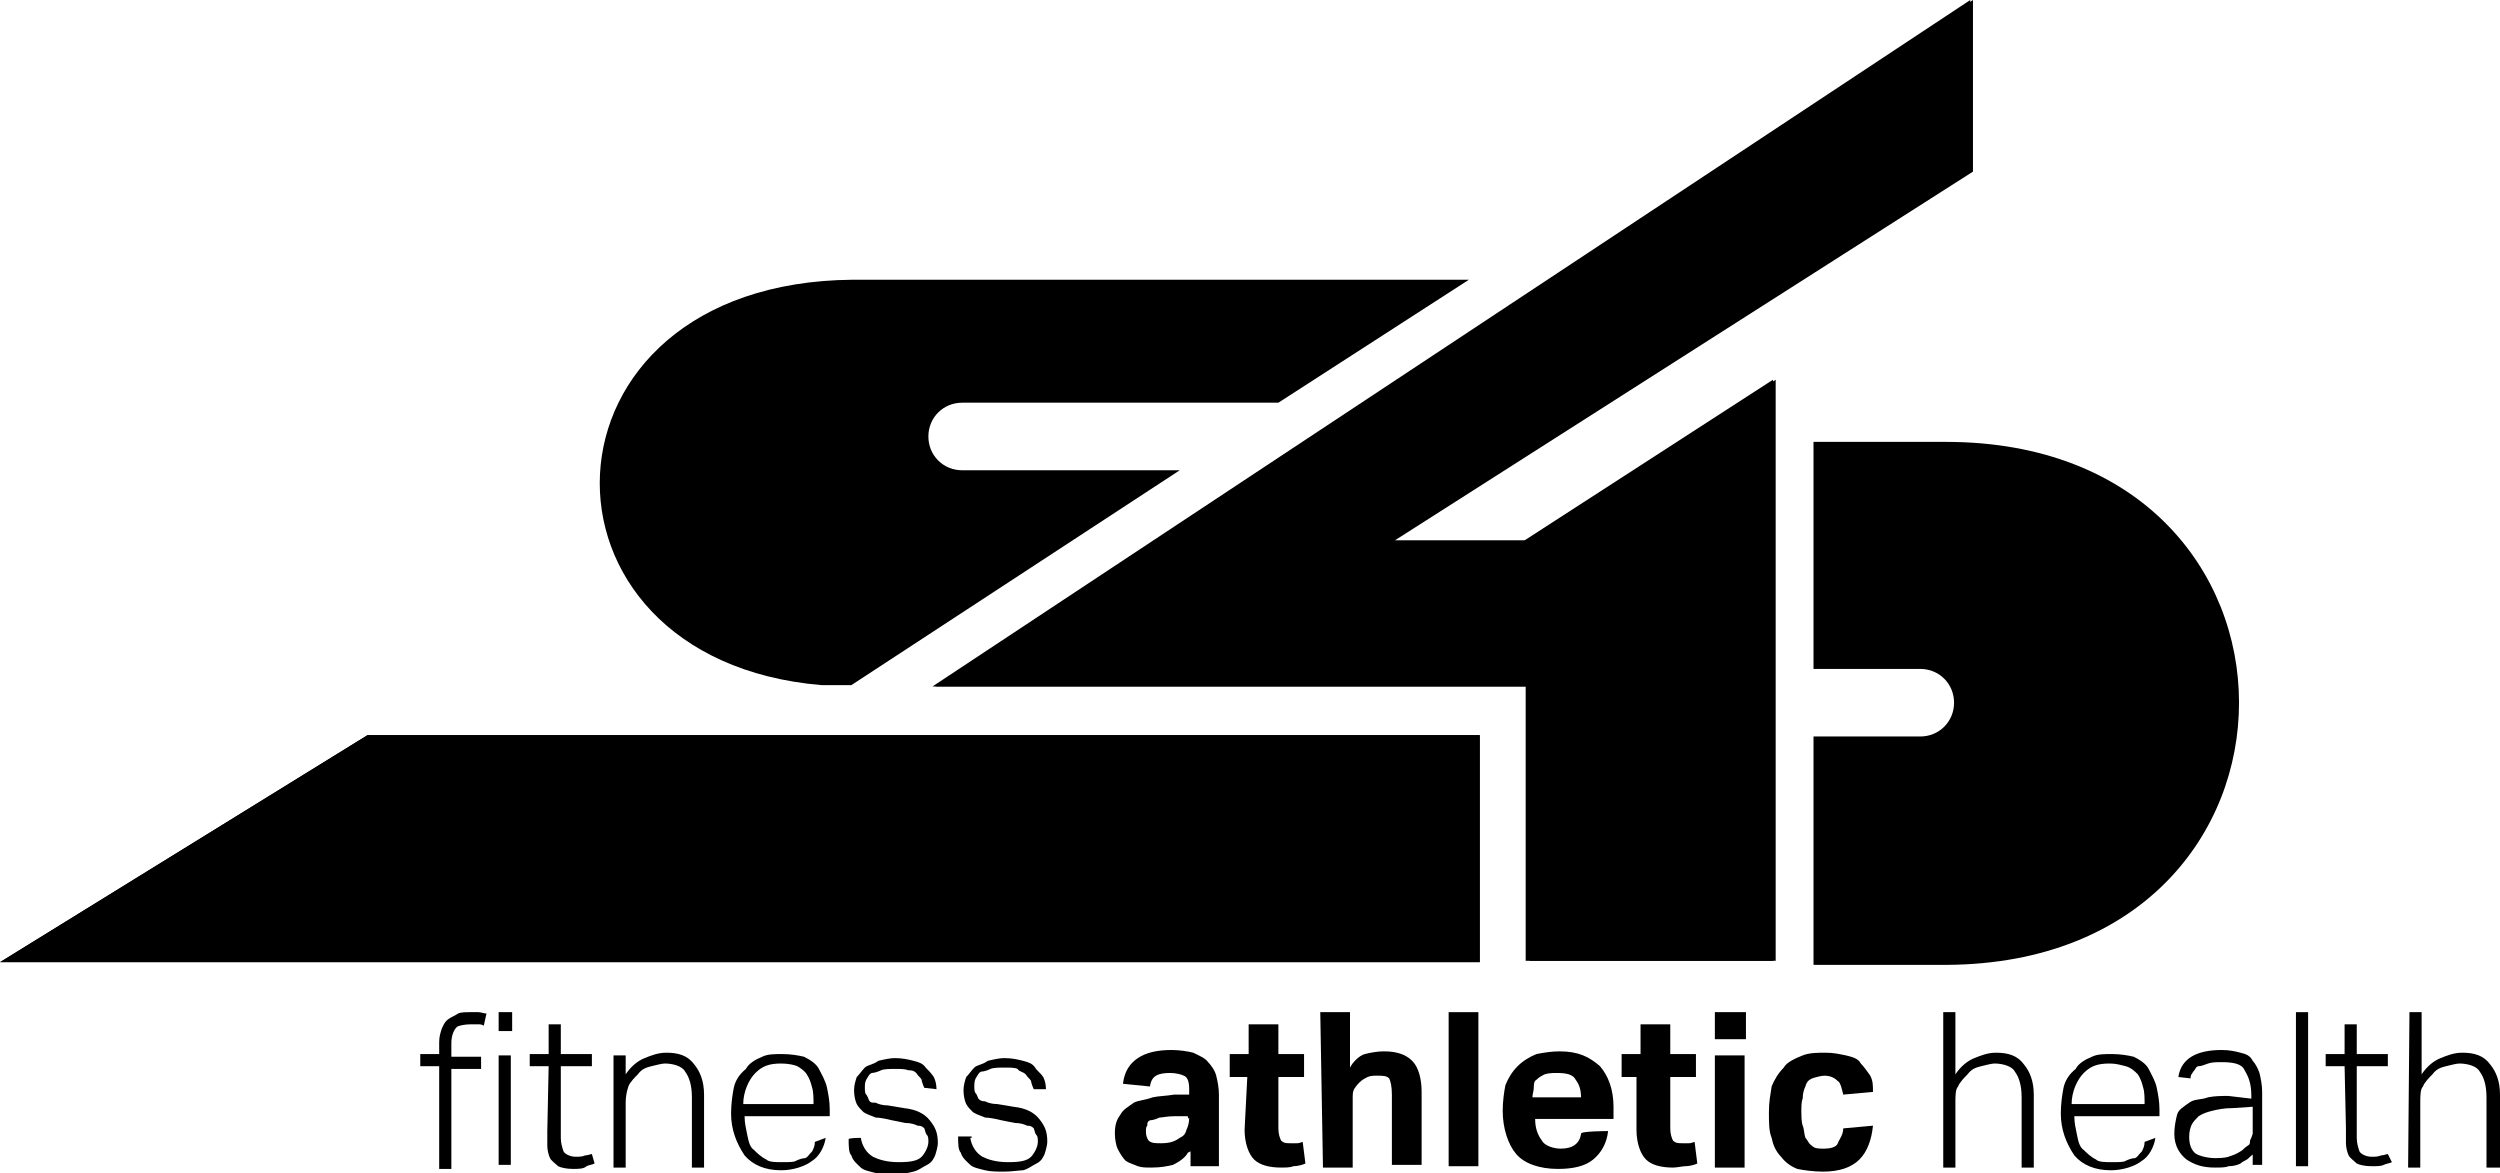 <?xml version="1.0" encoding="utf-8"?>
<!-- Generator: Adobe Illustrator 25.2.3, SVG Export Plug-In . SVG Version: 6.00 Build 0)  -->
<svg version="1.1" id="Layer_1" xmlns="http://www.w3.org/2000/svg" xmlns:xlink="http://www.w3.org/1999/xlink" x="0px" y="0px"
	 viewBox="0 0 185 86.8" style="enable-background:new 0 0 185 86.8;" xml:space="preserve">
<polygon points="109.5,54.4 27.2,54.4 0,71.2 109.5,71.2 "/>
<polyline points="109.5,54.4 109.5,71.2 0,71.2 27.2,54.4 109.5,54.4 "/>
<polygon points="102.9,40 145.8,12.7 145.8,0 69,50.8 112.9,50.8 112.9,71.1 131.2,71.1 131.2,28.1 112.8,40 "/>
<path d="M71.2,34.8c-1.4,0-2.5-1.1-2.5-2.5c0-1.4,1.1-2.5,2.5-2.5h23.4l14.1-9.1H63.1c-24.2,0.2-24.9,28.1-2.3,30H63l24.3-15.9
	C87.3,34.8,71.2,34.8,71.2,34.8z"/>
<path d="M144,32.7L144,32.7c0,0-3.6,0-8.9,0h-0.9v16.8h7.9c1.4,0,2.5,1.1,2.5,2.5s-1.1,2.5-2.5,2.5h-7.9v16.9h0.9h8.9h0.1
	C172.9,71.2,172.9,32.7,144,32.7z"/>
<polyline points="146,0 146,12.7 103.2,40 112.9,40 131.4,28.1 131.4,71.1 113.2,71.1 113.2,50.8 69.2,50.8 146,0 "/>
<g>
	<path d="M32.5,78.9h-1.4V78h1.4v-0.9c0-0.4,0.1-0.7,0.2-1c0.1-0.2,0.2-0.5,0.5-0.7s0.4-0.2,0.7-0.4c0.2-0.1,0.6-0.1,0.9-0.1
		c0.2,0,0.4,0,0.6,0c0.2,0,0.4,0.1,0.6,0.1l-0.2,0.9c-0.2-0.1-0.2-0.1-0.5-0.1c-0.2,0-0.2,0-0.5,0c-0.4,0-0.9,0.1-1,0.2
		c-0.2,0.2-0.4,0.6-0.4,1.2v1h2.2v0.9h-2.2v7.4h-0.9C32.5,86.5,32.5,78.9,32.5,78.9z M36.9,74.9h1v1.4h-1V74.9z M36.9,78.1h0.9v8.1
		h-0.9V78.1z"/>
	<path d="M40.6,78.9h-1.4V78h1.4v-2.2h0.9V78h2.3v0.9h-2.3v5.3c0,0.4,0.1,0.7,0.2,1c0.1,0.2,0.5,0.4,0.9,0.4c0.2,0,0.5,0,0.7-0.1
		c0.2,0,0.4-0.1,0.5-0.1l0.2,0.7c-0.2,0.1-0.4,0.1-0.6,0.2c-0.2,0.2-0.6,0.2-1,0.2c-0.5,0-0.9-0.1-1.1-0.2c-0.2-0.2-0.5-0.4-0.6-0.6
		s-0.2-0.6-0.2-0.9c0-0.2,0-0.7,0-1.1L40.6,78.9L40.6,78.9z"/>
	<path d="M45.4,78.1h0.9v1.4c0.4-0.6,0.9-1,1.4-1.2s1-0.4,1.6-0.4c0.9,0,1.6,0.2,2.1,0.9c0.4,0.5,0.7,1.2,0.7,2.2v5.4h-0.9v-5.2
		c0-0.9-0.2-1.5-0.5-1.9c-0.2-0.4-0.9-0.6-1.5-0.6c-0.2,0-0.6,0.1-1,0.2s-0.7,0.2-1,0.6c-0.2,0.2-0.6,0.6-0.7,0.9s-0.2,0.7-0.2,1.2
		v4.8h-0.9C45.4,86.5,45.4,78.1,45.4,78.1z"/>
	<path d="M61.1,84.2c-0.1,0.7-0.5,1.4-1,1.7c-0.5,0.4-1.4,0.7-2.3,0.7c-1.2,0-2.1-0.4-2.7-1.1c-0.6-0.9-1-1.9-1-3.1
		c0-0.7,0.1-1.4,0.2-1.9c0.1-0.5,0.4-1,0.9-1.4c0.2-0.4,0.7-0.7,1.2-0.9c0.4-0.2,0.9-0.2,1.5-0.2s1.2,0.1,1.6,0.2
		c0.4,0.2,0.9,0.5,1.1,0.9c0.2,0.4,0.5,0.9,0.6,1.4s0.2,1,0.2,1.6v0.5h-6.3c0,0.5,0.1,0.9,0.2,1.4c0.1,0.5,0.2,0.9,0.5,1.1
		c0.2,0.2,0.5,0.5,0.9,0.7c0.2,0.2,0.7,0.2,1.2,0.2c0.4,0,0.9,0,1-0.1c0.2-0.1,0.5-0.2,0.7-0.2c0.2-0.1,0.2-0.2,0.5-0.5
		c0.1-0.2,0.2-0.4,0.2-0.7L61.1,84.2L61.1,84.2z M60.2,81.7c0-0.4,0-0.9-0.1-1.2c-0.1-0.4-0.2-0.7-0.4-1c-0.1-0.2-0.5-0.5-0.7-0.6
		s-0.7-0.2-1.2-0.2c-0.9,0-1.4,0.2-1.9,0.7S55,80.8,55,81.7C54.9,81.7,60.2,81.7,60.2,81.7z"/>
	<path d="M63.7,84.2c0.1,0.6,0.4,1.1,0.9,1.4c0.4,0.2,1,0.4,1.9,0.4s1.4-0.1,1.7-0.4c0.2-0.2,0.5-0.7,0.5-1.1c0-0.2,0-0.4-0.1-0.5
		s-0.1-0.2-0.2-0.5c-0.1-0.1-0.2-0.2-0.5-0.2c-0.2-0.1-0.5-0.2-0.9-0.2l-1-0.2c-0.4-0.1-0.9-0.2-1.2-0.2c-0.2-0.1-0.6-0.2-0.9-0.4
		c-0.2-0.2-0.4-0.4-0.5-0.6s-0.2-0.6-0.2-1s0.1-0.7,0.2-1c0.2-0.2,0.4-0.5,0.6-0.7s0.6-0.2,1-0.5c0.4-0.1,0.9-0.2,1.2-0.2
		c0.6,0,1,0.1,1.4,0.2s0.7,0.2,0.9,0.5c0.2,0.2,0.4,0.4,0.6,0.7c0.1,0.2,0.2,0.5,0.2,0.9l-0.9-0.1c-0.1-0.2-0.2-0.5-0.2-0.6
		c-0.1-0.2-0.2-0.2-0.4-0.5c-0.2-0.2-0.4-0.2-0.6-0.2c-0.2-0.1-0.6-0.1-0.9-0.1c-0.4,0-0.9,0-1.1,0.1s-0.5,0.2-0.7,0.2
		c-0.2,0.1-0.2,0.2-0.4,0.5C64,80.1,64,80.3,64,80.5s0,0.4,0.1,0.5s0.1,0.2,0.2,0.4s0.2,0.2,0.5,0.2c0.2,0.1,0.5,0.2,0.9,0.2
		l1.2,0.2c0.9,0.1,1.5,0.4,1.9,0.9s0.6,0.9,0.6,1.7c0,0.2-0.1,0.6-0.2,0.9c-0.1,0.2-0.2,0.5-0.6,0.7s-0.6,0.4-1,0.5
		s-0.9,0.2-1.4,0.2s-1,0-1.4-0.1s-0.9-0.2-1.1-0.4c-0.2-0.2-0.6-0.5-0.7-0.9c-0.2-0.2-0.2-0.7-0.2-1.2
		C62.8,84.2,63.7,84.2,63.7,84.2z"/>
	<path d="M71.8,84.2c0.1,0.6,0.4,1.1,0.9,1.4c0.4,0.2,1,0.4,1.9,0.4s1.4-0.1,1.7-0.4c0.2-0.2,0.5-0.7,0.5-1.1c0-0.2,0-0.4-0.1-0.5
		s-0.1-0.2-0.2-0.5c-0.1-0.1-0.2-0.2-0.5-0.2c-0.2-0.1-0.5-0.2-0.9-0.2l-1-0.2c-0.4-0.1-0.9-0.2-1.2-0.2c-0.2-0.1-0.6-0.2-0.9-0.4
		c-0.2-0.2-0.4-0.4-0.5-0.6s-0.2-0.6-0.2-1s0.1-0.7,0.2-1c0.2-0.2,0.4-0.5,0.6-0.7s0.6-0.2,1-0.5c0.4-0.1,0.9-0.2,1.2-0.2
		c0.6,0,1,0.1,1.4,0.2s0.7,0.2,0.9,0.5c0.1,0.2,0.4,0.4,0.6,0.7c0.1,0.2,0.2,0.5,0.2,0.9h-0.9c-0.1-0.2-0.2-0.5-0.2-0.6
		c-0.1-0.2-0.2-0.2-0.4-0.5c-0.2-0.2-0.5-0.2-0.6-0.4C75.1,79,74.7,79,74.4,79c-0.4,0-0.9,0-1.1,0.1s-0.5,0.2-0.7,0.2
		c-0.2,0.1-0.2,0.2-0.4,0.5c-0.1,0.2-0.1,0.4-0.1,0.6s0,0.4,0.1,0.5s0.1,0.2,0.2,0.4c0.1,0.1,0.2,0.2,0.5,0.2
		c0.2,0.1,0.5,0.2,0.9,0.2l1.2,0.2c0.9,0.1,1.5,0.4,1.9,0.9s0.6,0.9,0.6,1.7c0,0.2-0.1,0.6-0.2,0.9c-0.1,0.2-0.2,0.5-0.6,0.7
		s-0.6,0.4-1,0.5c-0.2,0-0.9,0.1-1.4,0.1s-1,0-1.4-0.1s-0.9-0.2-1.1-0.4c-0.2-0.2-0.6-0.5-0.7-0.9c-0.2-0.2-0.2-0.7-0.2-1.2h1v0.1
		H71.8z"/>
	<path d="M87.9,85.3c-0.2,0.4-0.7,0.7-1.1,0.9c-0.4,0.1-0.9,0.2-1.6,0.2c-0.4,0-0.7,0-1-0.1c-0.2-0.1-0.6-0.2-0.9-0.4
		c-0.2-0.2-0.4-0.5-0.6-0.9c-0.1-0.2-0.2-0.7-0.2-1.1c0-0.6,0.1-1,0.4-1.4c0.2-0.4,0.6-0.6,1-0.9c0.4-0.2,0.9-0.2,1.4-0.4
		c0.5-0.1,1-0.1,1.6-0.2H88v-0.4c0-0.5-0.1-0.9-0.4-1c-0.2-0.1-0.6-0.2-1-0.2c-0.9,0-1.4,0.2-1.5,1l-2-0.2c0.1-0.9,0.5-1.5,1.1-1.9
		s1.4-0.6,2.5-0.6c0.6,0,1.2,0.1,1.6,0.2c0.4,0.2,0.9,0.4,1.1,0.7c0.2,0.2,0.5,0.6,0.6,1s0.2,0.9,0.2,1.4v5.3h-2.1v-1.1L87.9,85.3
		L87.9,85.3z M87.9,82.6h-1c-0.5,0-0.9,0.1-1.1,0.1c-0.2,0.1-0.5,0.2-0.7,0.2c-0.2,0.1-0.2,0.2-0.2,0.4c-0.1,0.1-0.1,0.2-0.1,0.5
		c0,0.2,0.1,0.5,0.2,0.6c0.2,0.2,0.5,0.2,0.9,0.2c0.6,0,1-0.1,1.4-0.4c0.2-0.1,0.4-0.2,0.5-0.6c0.1-0.2,0.2-0.5,0.2-0.9
		C87.9,82.9,87.9,82.6,87.9,82.6z"/>
	<path d="M92.3,79.7H91V78h1.4v-2.2h2.2V78h1.9v1.7h-1.9v3.8c0,0.4,0.1,0.7,0.2,0.9c0.2,0.2,0.4,0.2,0.7,0.2c0.1,0,0.2,0,0.4,0
		c0.2,0,0.2,0,0.5-0.1l0.2,1.6c-0.2,0.1-0.6,0.2-0.9,0.2c-0.2,0.1-0.6,0.1-0.9,0.1c-0.9,0-1.6-0.2-2-0.6s-0.7-1.2-0.7-2.2L92.3,79.7
		L92.3,79.7z"/>
	<path d="M97.7,74.9h2.2V79c0.2-0.4,0.7-0.9,1.1-1s0.9-0.2,1.4-0.2c0.9,0,1.6,0.2,2.1,0.7s0.7,1.4,0.7,2.3v5.4H103V81
		c0-0.6-0.1-1-0.2-1.2c-0.2-0.2-0.5-0.2-0.9-0.2c-0.2,0-0.5,0-0.7,0.1s-0.4,0.2-0.6,0.4c-0.1,0.1-0.2,0.2-0.4,0.5
		c-0.1,0.2-0.1,0.4-0.1,0.7v5.1h-2.2L97.7,74.9L97.7,74.9z"/>
	<path d="M107.2,74.9h2.2v11.4h-2.2V74.9z"/>
	<path d="M119,83.7c-0.1,0.9-0.5,1.6-1.1,2.1s-1.5,0.7-2.6,0.7c-1.4,0-2.5-0.4-3.1-1.1s-1-1.9-1-3.2c0-0.7,0.1-1.4,0.2-1.9
		c0.2-0.5,0.5-1,0.9-1.4s0.9-0.7,1.4-0.9c0.5-0.1,1.1-0.2,1.7-0.2c1.4,0,2.2,0.4,3,1.1c0.6,0.7,1,1.7,1,3v0.9h-5.8
		c0,0.7,0.2,1.2,0.5,1.6c0.2,0.4,0.9,0.6,1.4,0.6c0.9,0,1.4-0.4,1.5-1.1C116.9,83.7,119,83.7,119,83.7z M117,81.3
		c0-0.6-0.1-1-0.4-1.4c-0.2-0.4-0.7-0.5-1.4-0.5c-0.2,0-0.6,0-0.9,0.1c-0.2,0.1-0.4,0.2-0.6,0.4c-0.2,0.1-0.2,0.4-0.2,0.6
		s-0.1,0.5-0.1,0.7h3.6V81.3z"/>
	<path d="M121.3,79.7H120V78h1.4v-2.2h2.2V78h1.9v1.7h-1.9v3.8c0,0.4,0.1,0.7,0.2,0.9c0.2,0.2,0.4,0.2,0.7,0.2c0.1,0,0.2,0,0.4,0
		c0.2,0,0.2,0,0.5-0.1l0.2,1.6c-0.2,0.1-0.6,0.2-0.9,0.2c-0.2,0-0.6,0.1-0.9,0.1c-0.9,0-1.6-0.2-2-0.6s-0.7-1.2-0.7-2.2v-3.9H121.3z
		"/>
	<path d="M126.9,74.9h2.3v2h-2.3C126.9,77,126.9,74.9,126.9,74.9z M126.9,78.1h2.2v8.3h-2.2C126.9,86.3,126.9,78.1,126.9,78.1z"/>
	<path d="M138.6,83.3c-0.1,1-0.4,1.9-1,2.5s-1.5,0.9-2.7,0.9c-0.7,0-1.4-0.1-1.9-0.2c-0.5-0.2-0.9-0.5-1.2-0.9
		c-0.4-0.4-0.6-0.9-0.7-1.4c-0.2-0.5-0.2-1.1-0.2-1.9s0.1-1.2,0.2-1.9c0.2-0.5,0.5-1,0.9-1.4c0.2-0.4,0.9-0.7,1.4-0.9
		c0.5-0.2,1.1-0.2,1.7-0.2c0.6,0,1,0.1,1.5,0.2c0.4,0.1,0.9,0.2,1.1,0.6c0.2,0.2,0.5,0.6,0.7,0.9c0.2,0.4,0.2,0.7,0.2,1.2l-2.2,0.2
		c-0.1-0.4-0.2-0.9-0.4-1c-0.2-0.2-0.5-0.4-1-0.4c-0.2,0-0.6,0.1-0.9,0.2c-0.2,0.1-0.4,0.2-0.5,0.6c-0.1,0.2-0.2,0.5-0.2,0.9
		c-0.1,0.2-0.1,0.6-0.1,1c0,0.2,0,0.7,0.1,1c0.1,0.2,0.1,0.6,0.2,0.9c0.2,0.2,0.2,0.4,0.5,0.6c0.2,0.2,0.5,0.2,0.9,0.2
		s0.9-0.1,1-0.4s0.4-0.6,0.4-1.1L138.6,83.3L138.6,83.3z"/>
	<path d="M143.8,74.9h0.9v4.6c0.4-0.6,0.9-1,1.4-1.2s1-0.4,1.6-0.4c0.9,0,1.6,0.2,2.1,0.9c0.4,0.5,0.7,1.2,0.7,2.2v5.4h-0.9v-5.2
		c0-0.9-0.2-1.5-0.5-1.9c-0.2-0.4-0.9-0.6-1.5-0.6c-0.2,0-0.6,0.1-1,0.2s-0.7,0.2-1,0.6c-0.2,0.2-0.6,0.6-0.7,0.9
		c-0.2,0.2-0.2,0.7-0.2,1.2v4.8h-0.9L143.8,74.9L143.8,74.9z"/>
	<path d="M159.5,84.2c-0.1,0.7-0.5,1.4-1,1.7c-0.5,0.4-1.4,0.7-2.3,0.7c-1.2,0-2.1-0.4-2.7-1.1c-0.6-0.9-1-1.9-1-3.1
		c0-0.7,0.1-1.4,0.2-1.9c0.1-0.5,0.4-1,0.9-1.4c0.2-0.4,0.7-0.7,1.2-0.9c0.4-0.2,0.9-0.2,1.5-0.2s1.2,0.1,1.6,0.2
		c0.4,0.2,0.9,0.5,1.1,0.9c0.2,0.4,0.5,0.9,0.6,1.4s0.2,1,0.2,1.6v0.5h-6.3c0,0.5,0.1,0.9,0.2,1.4c0.1,0.5,0.2,0.9,0.5,1.1
		c0.2,0.2,0.5,0.5,0.9,0.7c0.2,0.2,0.7,0.2,1.2,0.2c0.4,0,0.9,0,1-0.1c0.2-0.1,0.5-0.2,0.7-0.2c0.2-0.1,0.2-0.2,0.5-0.5
		c0.1-0.2,0.2-0.4,0.2-0.7L159.5,84.2L159.5,84.2z M158.7,81.7c0-0.4,0-0.9-0.1-1.2c-0.1-0.4-0.2-0.7-0.4-1
		c-0.2-0.2-0.5-0.5-0.9-0.6s-0.7-0.2-1.2-0.2c-0.9,0-1.4,0.2-1.9,0.7s-0.9,1.4-0.9,2.3C153.3,81.7,158.7,81.7,158.7,81.7z"/>
	<path d="M166.9,85.2c-0.1,0.2-0.2,0.2-0.5,0.5c-0.2,0.2-0.4,0.2-0.6,0.4c-0.2,0.1-0.5,0.2-0.9,0.2c-0.2,0.1-0.6,0.1-1,0.1
		c-0.9,0-1.5-0.2-2.1-0.6c-0.5-0.4-0.9-1-0.9-1.9c0-0.5,0.1-1,0.2-1.4c0.1-0.4,0.5-0.6,0.9-0.9s0.9-0.2,1.4-0.4
		c0.5-0.1,1-0.1,1.5-0.1l1.7,0.2v-0.2c0-0.9-0.2-1.4-0.5-1.9c-0.2-0.5-0.9-0.6-1.7-0.6c-0.4,0-0.7,0-1,0.1s-0.5,0.2-0.7,0.2
		s-0.2,0.2-0.4,0.4c-0.1,0.2-0.2,0.2-0.2,0.5l-0.9-0.1c0.2-1.4,1.4-2,3.2-2c0.6,0,1,0.1,1.4,0.2s0.7,0.2,0.9,0.6
		c0.2,0.2,0.4,0.6,0.5,0.9c0.1,0.4,0.2,0.9,0.2,1.4v5.4h-0.7V85h0.2V85.2z M166.7,81.9l-1.5,0.1c-0.6,0-1.1,0.1-1.5,0.2
		s-0.7,0.2-1,0.4c-0.2,0.2-0.4,0.4-0.5,0.6s-0.2,0.5-0.2,0.9c0,0.5,0.1,0.9,0.4,1.2c0.2,0.2,0.9,0.4,1.5,0.4c0.2,0,0.7,0,1-0.1
		s0.6-0.2,0.9-0.4c0.2-0.1,0.2-0.2,0.5-0.4c0.2-0.1,0.2-0.2,0.2-0.4c0.1-0.2,0.1-0.2,0.2-0.5c0-0.2,0-0.4,0-0.7L166.7,81.9
		L166.7,81.9z"/>
	<path d="M169.9,74.9h0.9v11.4h-0.9V74.9z"/>
	<path d="M173.5,78.9h-1.4V78h1.4v-2.2h0.9V78h2.3v0.9h-2.3v5.3c0,0.4,0.1,0.7,0.2,1c0.1,0.2,0.5,0.4,0.9,0.4c0.2,0,0.5,0,0.7-0.1
		c0.2,0,0.4-0.1,0.5-0.1L177,86c-0.2,0.1-0.4,0.1-0.6,0.2s-0.5,0.1-0.9,0.1c-0.5,0-0.9-0.1-1.1-0.2c-0.2-0.2-0.5-0.4-0.6-0.6
		s-0.2-0.6-0.2-0.9c0-0.2,0-0.7,0-1.1L173.5,78.9L173.5,78.9z"/>
	<path d="M178.3,74.9h0.9v4.6c0.4-0.6,0.9-1,1.4-1.2s1-0.4,1.6-0.4c0.9,0,1.6,0.2,2.1,0.9c0.4,0.5,0.7,1.2,0.7,2.2v5.4h-1v-5.2
		c0-0.9-0.2-1.5-0.5-1.9c-0.2-0.4-0.9-0.6-1.5-0.6c-0.2,0-0.6,0.1-1,0.2s-0.7,0.2-1,0.6c-0.2,0.2-0.6,0.6-0.7,0.9
		c-0.2,0.2-0.2,0.7-0.2,1.2v4.8h-0.9L178.3,74.9L178.3,74.9z"/>
</g>
</svg>
